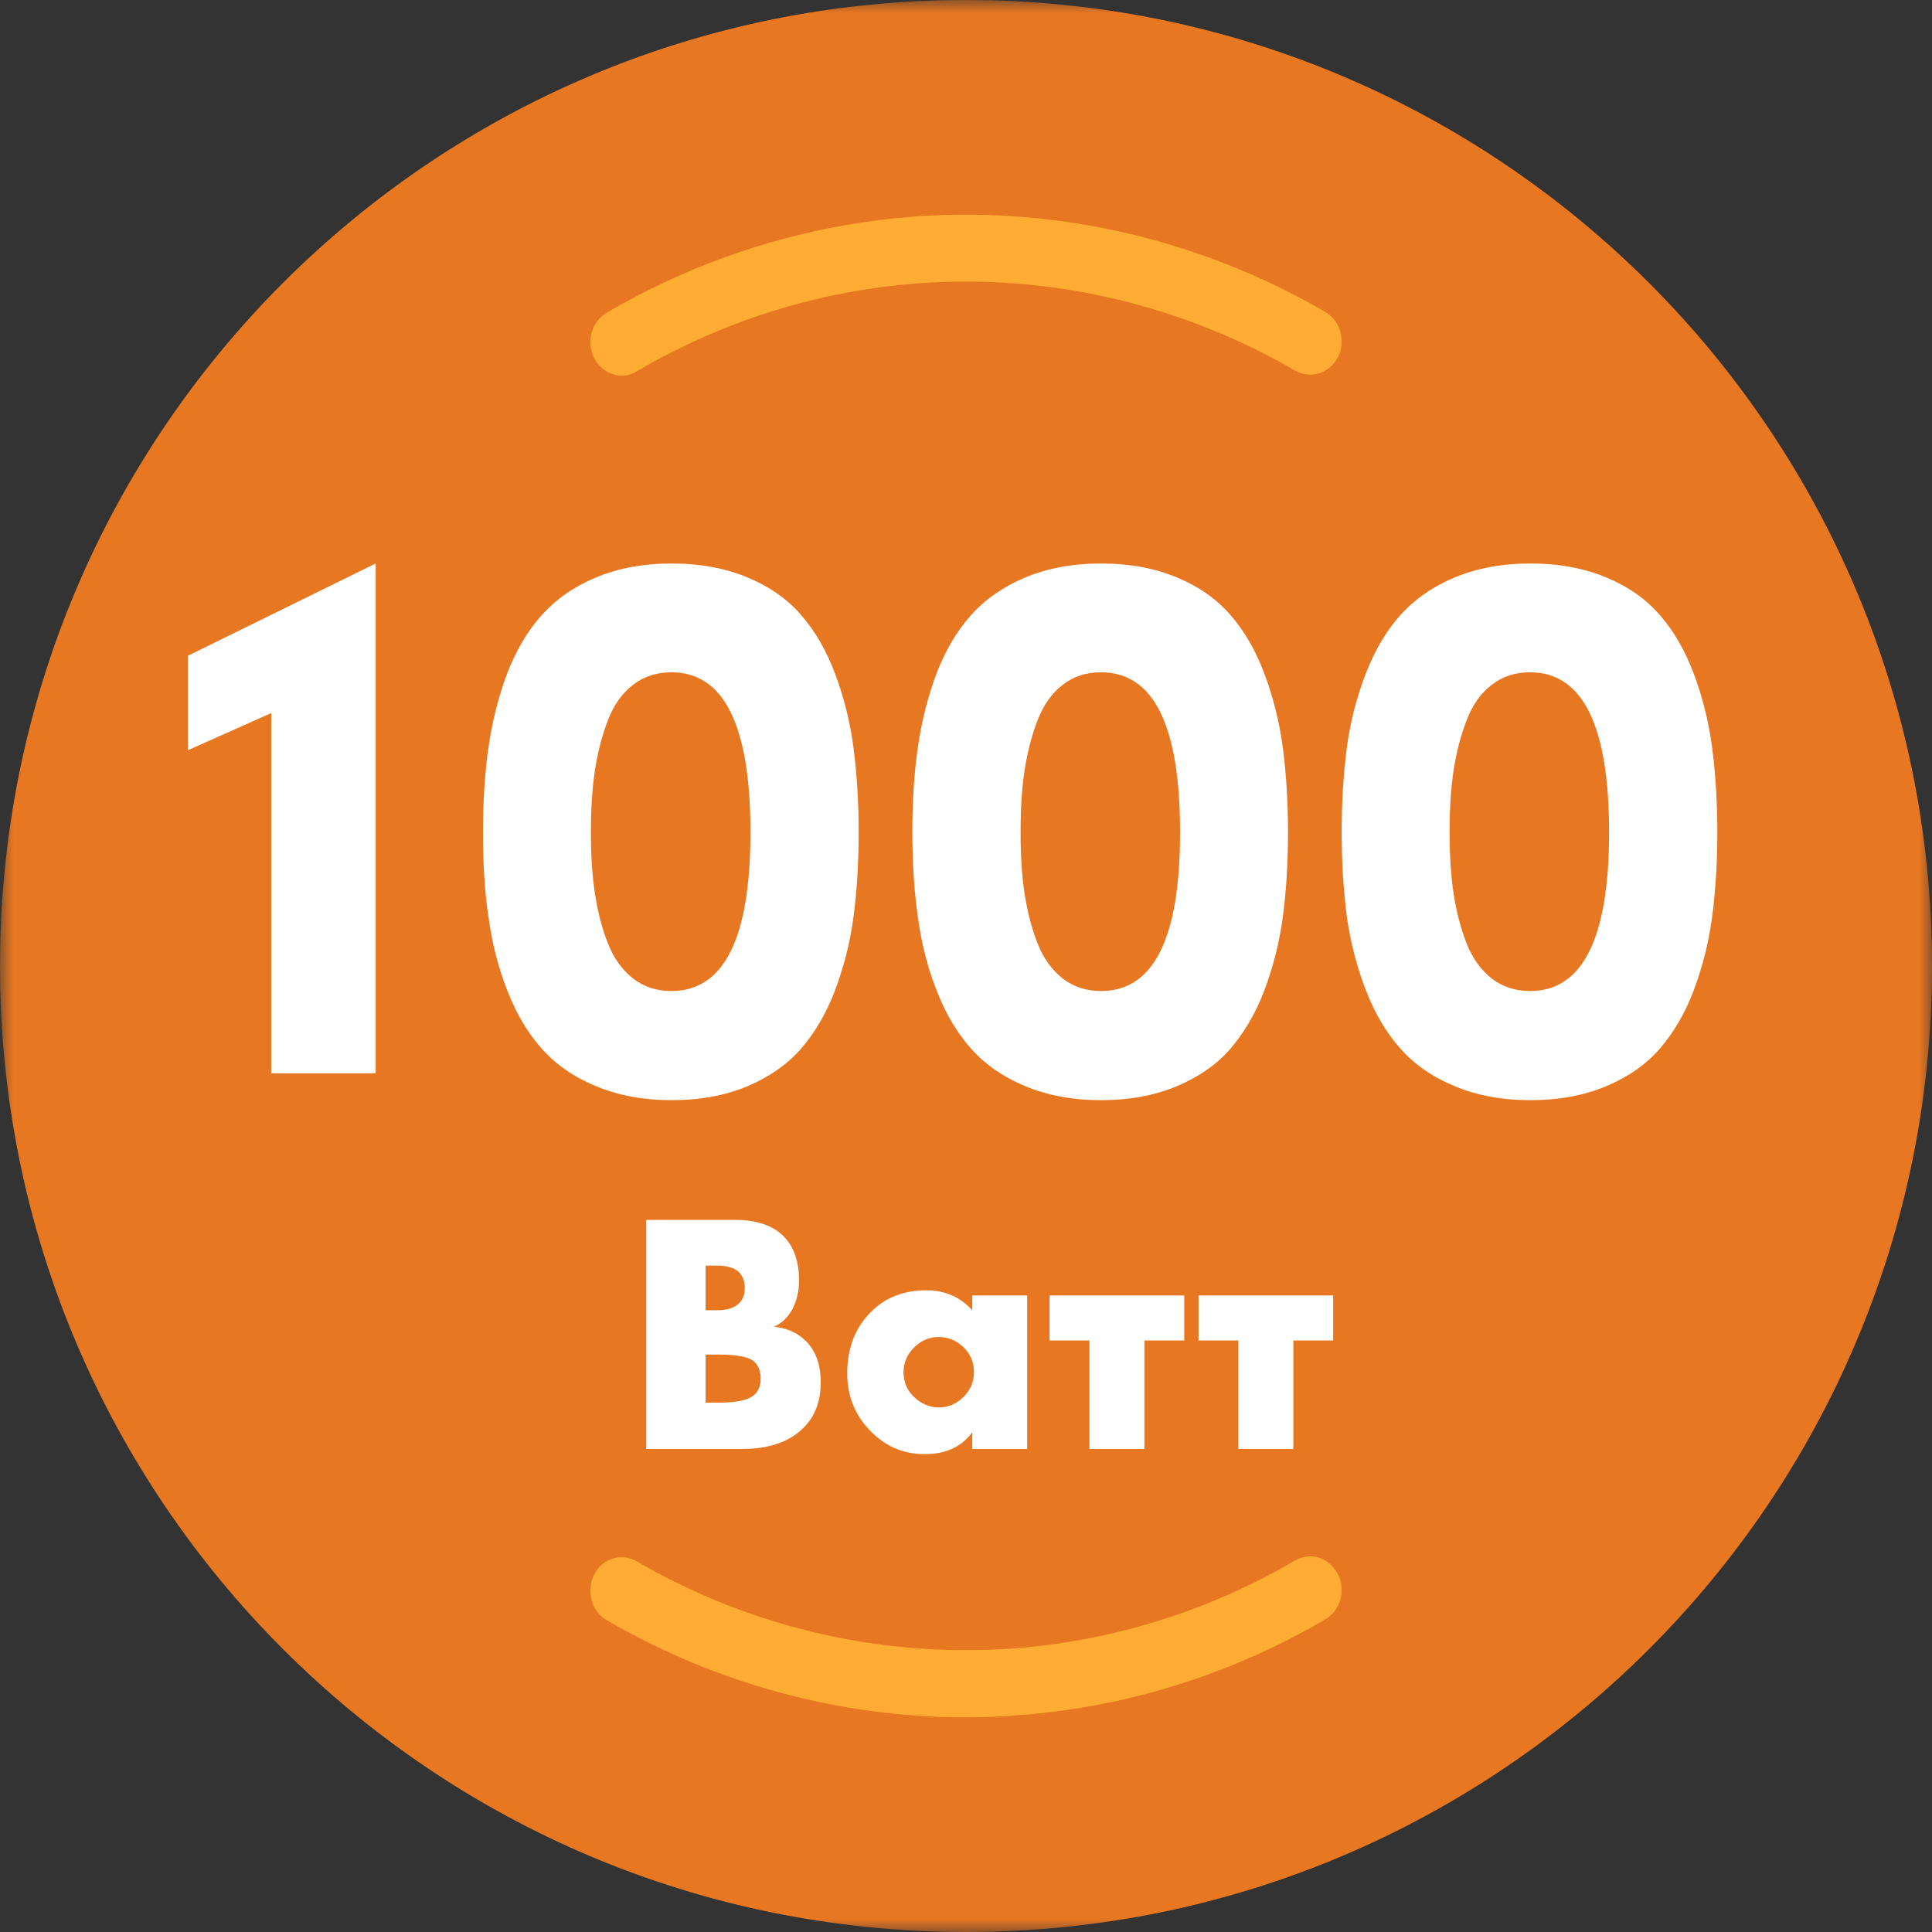 <svg width="72" height="72" viewBox="0 0 72 72" fill="none" xmlns="http://www.w3.org/2000/svg">
<rect x="0" y="0" width="72" height="72" fill="#333333" stroke="none"/>
<mask id="mask0_210_1586" style="mask-type:alpha" maskUnits="userSpaceOnUse" x="0" y="0" width="72" height="72">
<path fill-rule="evenodd" clip-rule="evenodd" d="M0 0H72V72H0V0Z" fill="white"/>
</mask>
<g mask="url(#mask0_210_1586)">
<path fill-rule="evenodd" clip-rule="evenodd" d="M36 0C55.882 0 72 16.118 72 36C72 55.882 55.882 72 36 72C16.118 72 0 55.882 0 36C0 16.118 16.118 0 36 0Z" fill="#E87722"/>
<path d="M27.642 54H24.084V45.462H27.386C28.231 45.462 28.854 45.684 29.255 46.128C29.605 46.512 29.779 47.045 29.779 47.728C29.779 48.103 29.698 48.453 29.536 48.778C29.366 49.093 29.135 49.315 28.845 49.443C29.323 49.494 29.711 49.665 30.01 49.955C30.394 50.322 30.586 50.843 30.586 51.517C30.586 52.217 30.377 52.776 29.959 53.194C29.438 53.731 28.666 54 27.642 54ZM26.298 47.165V48.829H26.707C27.1 48.829 27.382 48.739 27.552 48.56C27.689 48.423 27.757 48.236 27.757 47.997C27.757 47.766 27.689 47.574 27.552 47.421C27.382 47.25 27.1 47.165 26.707 47.165H26.298ZM26.298 50.48V52.272H26.797C27.514 52.272 27.97 52.157 28.167 51.926C28.286 51.79 28.346 51.606 28.346 51.376C28.346 51.111 28.273 50.907 28.128 50.762C27.941 50.574 27.484 50.48 26.759 50.48H26.298ZM36.233 48.829V48.278H38.281V54H36.233V53.373C35.84 53.919 35.247 54.192 34.454 54.192C33.651 54.192 32.965 53.889 32.393 53.283C31.847 52.703 31.574 52.003 31.574 51.184C31.574 50.245 31.868 49.482 32.457 48.893C32.994 48.355 33.681 48.086 34.518 48.086C35.217 48.086 35.789 48.334 36.233 48.829ZM34.978 49.827C34.637 49.827 34.338 49.951 34.082 50.198C33.809 50.463 33.673 50.774 33.673 51.133C33.673 51.508 33.805 51.82 34.07 52.067C34.343 52.323 34.65 52.451 34.991 52.451C35.341 52.451 35.648 52.319 35.913 52.054C36.169 51.798 36.297 51.491 36.297 51.133C36.297 50.766 36.164 50.454 35.9 50.198C35.636 49.951 35.328 49.827 34.978 49.827ZM40.6 54V49.955H39.115V48.278H44.133V49.955H42.648V54H40.6ZM46.15 54V49.955H44.666V48.278H49.683V49.955H48.198V54H46.15Z" fill="white"/>
</g>
<path fill-rule="evenodd" clip-rule="evenodd" d="M7 27.96V24.439L14 21V40H10.108V26.574L7 27.96Z" fill="white"/>
<path fill-rule="evenodd" clip-rule="evenodd" d="M22.021 31.018C22.021 31.86 22.068 32.63 22.172 33.306C22.276 33.981 22.438 34.61 22.659 35.167C22.879 35.724 23.192 36.151 23.598 36.471C24.003 36.779 24.478 36.933 25.023 36.933C26.982 36.933 27.967 34.965 27.967 31.018C27.967 27.035 26.982 25.055 25.023 25.055C24.467 25.055 23.992 25.209 23.598 25.517C23.192 25.825 22.879 26.264 22.659 26.833C22.438 27.402 22.276 28.03 22.172 28.706C22.068 29.382 22.021 30.152 22.021 31.018ZM18 31.018C18 29.845 18.069 28.777 18.208 27.828C18.347 26.868 18.579 25.955 18.903 25.09C19.24 24.225 19.669 23.501 20.19 22.921C20.712 22.34 21.383 21.865 22.207 21.521C23.03 21.178 23.969 21 25.035 21C26.101 21 27.04 21.178 27.863 21.521C28.685 21.865 29.346 22.328 29.856 22.921C30.366 23.501 30.795 24.237 31.119 25.102C31.444 25.968 31.676 26.88 31.804 27.84C31.931 28.801 32 29.856 32 31.03C32 32.192 31.931 33.247 31.804 34.195C31.676 35.144 31.444 36.045 31.119 36.91C30.795 37.763 30.366 38.486 29.856 39.08C29.346 39.66 28.674 40.135 27.863 40.478C27.04 40.822 26.101 41 25.035 41C23.969 41 23.03 40.822 22.207 40.478C21.383 40.135 20.712 39.673 20.19 39.08C19.669 38.499 19.24 37.775 18.903 36.91C18.568 36.057 18.336 35.144 18.208 34.195C18.057 33.223 18 32.167 18 31.018Z" fill="white"/>
<path fill-rule="evenodd" clip-rule="evenodd" d="M38.034 31.018C38.034 31.86 38.08 32.63 38.184 33.306C38.288 33.981 38.451 34.61 38.671 35.167C38.891 35.724 39.204 36.151 39.609 36.471C40.015 36.779 40.491 36.933 41.035 36.933C42.993 36.933 43.978 34.965 43.978 31.018C43.978 27.035 42.993 25.055 41.035 25.055C40.478 25.055 40.004 25.209 39.609 25.517C39.204 25.825 38.891 26.264 38.671 26.833C38.451 27.402 38.288 28.03 38.184 28.706C38.08 29.382 38.034 30.152 38.034 31.018ZM34 31.018C34 29.845 34.07 28.777 34.209 27.828C34.348 26.868 34.58 25.955 34.904 25.09C35.24 24.225 35.669 23.501 36.19 22.921C36.712 22.34 37.385 21.865 38.207 21.521C39.03 21.178 39.969 21 41.035 21C42.102 21 43.04 21.178 43.863 21.521C44.686 21.865 45.347 22.328 45.856 22.921C46.365 23.501 46.794 24.237 47.119 25.102C47.443 25.968 47.676 26.88 47.804 27.84C47.931 28.801 48 29.856 48 31.03C48 32.192 47.931 33.247 47.804 34.195C47.676 35.144 47.443 36.045 47.119 36.91C46.794 37.763 46.365 38.486 45.856 39.08C45.347 39.673 44.674 40.135 43.863 40.478C43.04 40.822 42.102 41 41.035 41C39.969 41 39.03 40.822 38.207 40.478C37.385 40.135 36.712 39.673 36.19 39.08C35.669 38.499 35.24 37.775 34.904 36.91C34.568 36.057 34.336 35.144 34.209 34.195C34.07 33.223 34 32.167 34 31.018Z" fill="white"/>
<path fill-rule="evenodd" clip-rule="evenodd" d="M54.022 31.018C54.022 31.86 54.068 32.63 54.172 33.306C54.276 33.981 54.439 34.61 54.66 35.167C54.88 35.724 55.192 36.151 55.598 36.471C56.003 36.779 56.479 36.933 57.023 36.933C58.981 36.933 59.966 34.965 59.966 31.018C59.966 27.035 58.981 25.055 57.023 25.055C56.467 25.055 55.992 25.209 55.598 25.517C55.192 25.825 54.88 26.264 54.66 26.833C54.439 27.402 54.276 28.03 54.172 28.706C54.068 29.382 54.022 30.152 54.022 31.018ZM50 31.018C50 29.845 50.07 28.777 50.197 27.828C50.324 26.88 50.569 25.955 50.904 25.09C51.24 24.225 51.669 23.501 52.191 22.921C52.712 22.34 53.384 21.865 54.207 21.521C55.03 21.178 55.969 21 57.035 21C58.101 21 59.04 21.178 59.864 21.521C60.685 21.865 61.346 22.328 61.856 22.921C62.366 23.501 62.795 24.237 63.12 25.102C63.444 25.968 63.676 26.88 63.803 27.84C63.93 28.801 64 29.856 64 31.03C64 32.192 63.93 33.247 63.803 34.195C63.676 35.144 63.444 36.045 63.12 36.91C62.795 37.775 62.366 38.486 61.856 39.08C61.346 39.673 60.674 40.135 59.864 40.478C59.04 40.822 58.101 41 57.035 41C55.969 41 55.03 40.822 54.207 40.478C53.384 40.135 52.712 39.673 52.191 39.08C51.669 38.499 51.24 37.775 50.904 36.91C50.569 36.045 50.337 35.144 50.197 34.195C50.07 33.223 50 32.167 50 31.018Z" fill="white"/>
<path fill-rule="evenodd" clip-rule="evenodd" d="M23.178 14C22.767 14 22.358 13.763 22.147 13.35C21.831 12.75 22.041 11.988 22.615 11.65C25.438 10.001 28.482 8.9 31.666 8.363C37.719 7.338 44.018 8.5 49.392 11.626C49.954 11.951 50.165 12.712 49.86 13.312C49.556 13.913 48.842 14.137 48.269 13.813C43.339 10.95 37.578 9.888 32.017 10.825C29.102 11.313 26.316 12.325 23.728 13.837C23.563 13.95 23.364 14 23.178 14Z" fill="#FFAC34"/>
<path fill-rule="evenodd" clip-rule="evenodd" d="M35.956 64C31.308 64 26.694 62.751 22.608 60.379C22.046 60.055 21.835 59.293 22.14 58.681C22.444 58.082 23.159 57.857 23.72 58.182C28.637 61.041 34.398 62.102 39.972 61.166C42.886 60.679 45.673 59.667 48.261 58.157C48.823 57.82 49.536 58.044 49.853 58.657C50.169 59.256 49.959 60.017 49.385 60.354C46.563 62.003 43.519 63.101 40.334 63.638C38.882 63.876 37.407 64 35.956 64Z" fill="#FFAC34"/>
</svg>

